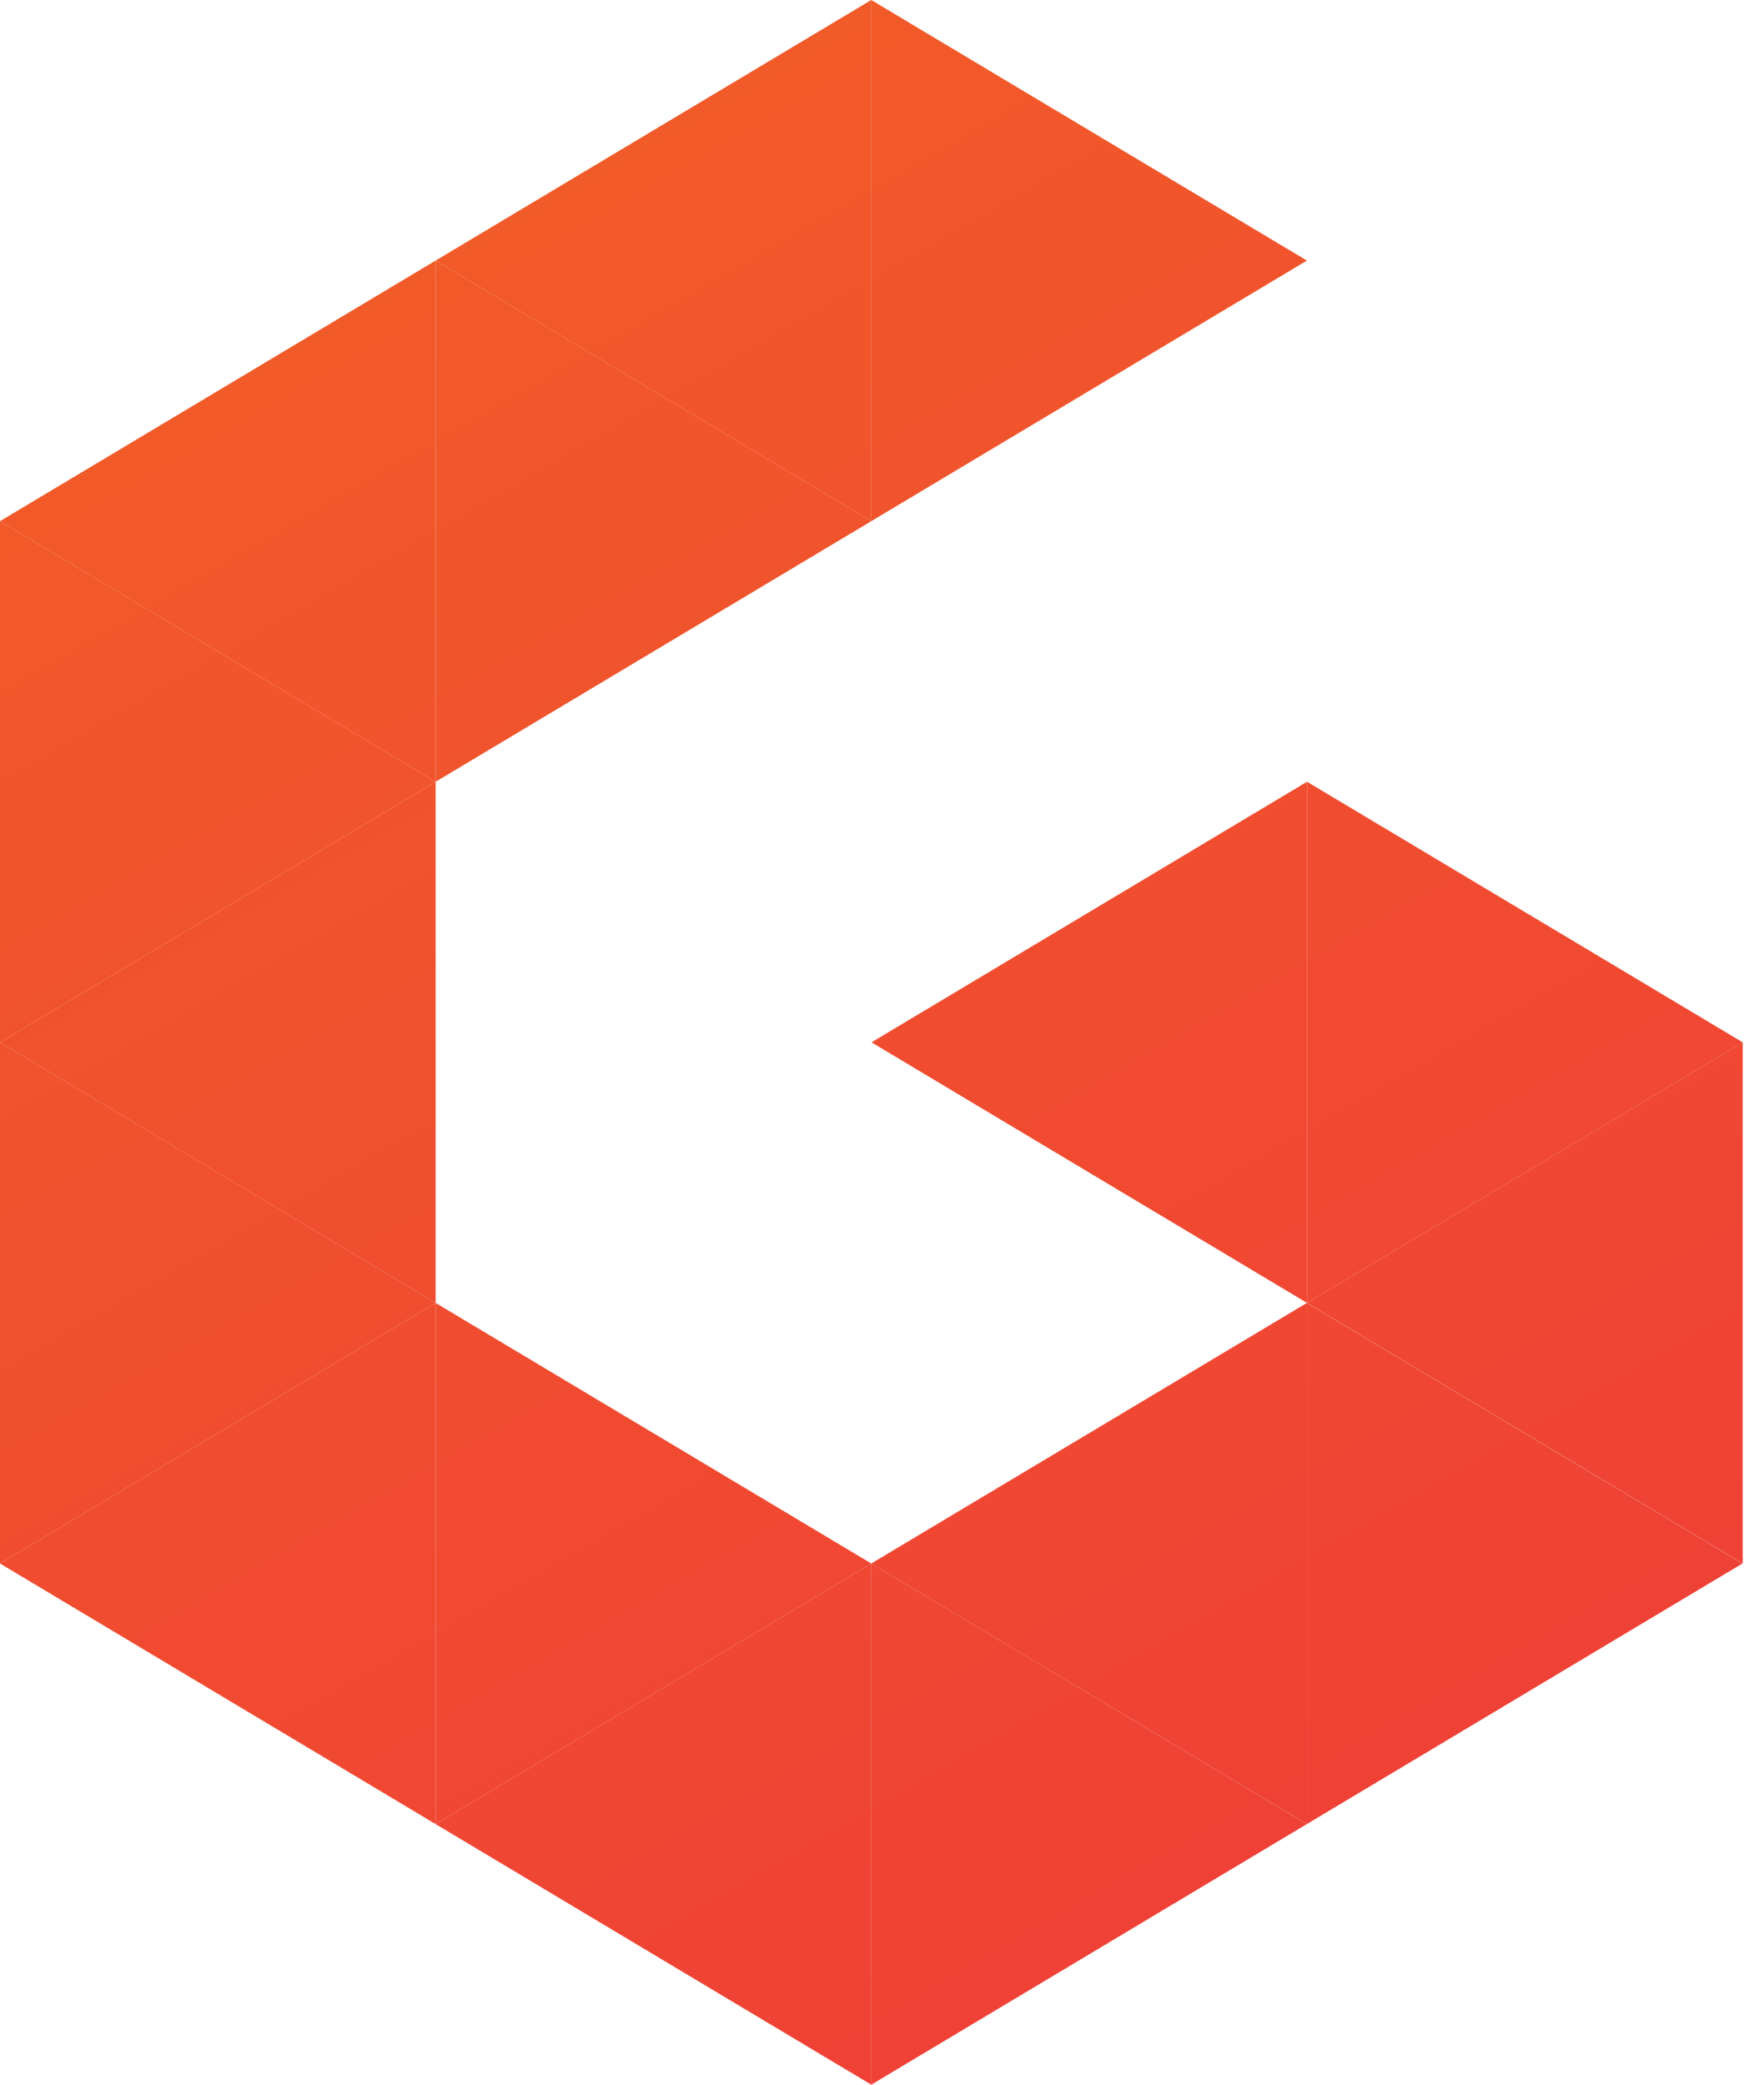 <svg width="22" height="26" viewBox="0 0 22 26" fill="none" xmlns="http://www.w3.org/2000/svg">
<path d="M5.433 9.75L0 6.5V13L5.433 9.75Z" fill="url(#paint0_linear_607_1402)"/>
<path d="M10.866 6.5L5.433 3.25L5.433 9.75L10.866 6.5Z" fill="url(#paint1_linear_607_1402)"/>
<path d="M16.299 3.25L10.866 0L10.866 6.5L16.299 3.25Z" fill="url(#paint2_linear_607_1402)"/>
<path d="M0 13L5.433 16.25V9.75L0 13Z" fill="url(#paint3_linear_607_1402)"/>
<path d="M0 6.5L5.433 9.75L5.433 3.25L0 6.5Z" fill="url(#paint4_linear_607_1402)"/>
<path d="M5.433 3.25L10.866 6.5L10.866 0L5.433 3.25Z" fill="url(#paint5_linear_607_1402)"/>
<path d="M0 19.5L5.433 22.75V16.25L0 19.5Z" fill="url(#paint6_linear_607_1402)"/>
<path d="M5.433 22.75L10.866 26V19.5L5.433 22.75Z" fill="url(#paint7_linear_607_1402)"/>
<path d="M10.866 19.5L16.299 22.75V16.25L10.866 19.5Z" fill="url(#paint8_linear_607_1402)"/>
<path d="M16.301 16.25L21.734 19.5V13L16.301 16.25Z" fill="url(#paint9_linear_607_1402)"/>
<path d="M10.869 13L16.301 16.25L16.301 9.75L10.869 13Z" fill="url(#paint10_linear_607_1402)"/>
<path d="M5.433 16.25L0 13V19.5L5.433 16.25Z" fill="url(#paint11_linear_607_1402)"/>
<path d="M10.866 19.5L5.433 16.25V22.75L10.866 19.5Z" fill="url(#paint12_linear_607_1402)"/>
<path d="M16.298 22.75L10.866 19.5V26L16.298 22.75Z" fill="url(#paint13_linear_607_1402)"/>
<path d="M21.731 19.5L16.298 16.25L16.298 22.75L21.731 19.5Z" fill="url(#paint14_linear_607_1402)"/>
<path d="M21.734 13L16.301 9.75L16.301 16.25L21.734 13Z" fill="url(#paint15_linear_607_1402)"/>
<defs>
<linearGradient id="paint0_linear_607_1402" x1="5.501" y1="2.83" x2="16.987" y2="22.742" gradientUnits="userSpaceOnUse">
<stop stop-color="#F15A29"/>
<stop offset="1" stop-color="#EF4136"/>
</linearGradient>
<linearGradient id="paint1_linear_607_1402" x1="5.501" y1="2.83" x2="16.987" y2="22.742" gradientUnits="userSpaceOnUse">
<stop stop-color="#F15A29"/>
<stop offset="1" stop-color="#EF4136"/>
</linearGradient>
<linearGradient id="paint2_linear_607_1402" x1="5.501" y1="2.83" x2="16.987" y2="22.742" gradientUnits="userSpaceOnUse">
<stop stop-color="#F15A29"/>
<stop offset="1" stop-color="#EF4136"/>
</linearGradient>
<linearGradient id="paint3_linear_607_1402" x1="5.501" y1="2.83" x2="16.987" y2="22.742" gradientUnits="userSpaceOnUse">
<stop stop-color="#F15A29"/>
<stop offset="1" stop-color="#EF4136"/>
</linearGradient>
<linearGradient id="paint4_linear_607_1402" x1="5.501" y1="2.83" x2="16.987" y2="22.742" gradientUnits="userSpaceOnUse">
<stop stop-color="#F15A29"/>
<stop offset="1" stop-color="#EF4136"/>
</linearGradient>
<linearGradient id="paint5_linear_607_1402" x1="5.501" y1="2.83" x2="16.987" y2="22.742" gradientUnits="userSpaceOnUse">
<stop stop-color="#F15A29"/>
<stop offset="1" stop-color="#EF4136"/>
</linearGradient>
<linearGradient id="paint6_linear_607_1402" x1="5.501" y1="2.83" x2="16.987" y2="22.742" gradientUnits="userSpaceOnUse">
<stop stop-color="#F15A29"/>
<stop offset="1" stop-color="#EF4136"/>
</linearGradient>
<linearGradient id="paint7_linear_607_1402" x1="5.501" y1="2.83" x2="16.987" y2="22.742" gradientUnits="userSpaceOnUse">
<stop stop-color="#F15A29"/>
<stop offset="1" stop-color="#EF4136"/>
</linearGradient>
<linearGradient id="paint8_linear_607_1402" x1="5.501" y1="2.83" x2="16.987" y2="22.742" gradientUnits="userSpaceOnUse">
<stop stop-color="#F15A29"/>
<stop offset="1" stop-color="#EF4136"/>
</linearGradient>
<linearGradient id="paint9_linear_607_1402" x1="5.501" y1="2.83" x2="16.987" y2="22.742" gradientUnits="userSpaceOnUse">
<stop stop-color="#F15A29"/>
<stop offset="1" stop-color="#EF4136"/>
</linearGradient>
<linearGradient id="paint10_linear_607_1402" x1="5.501" y1="2.83" x2="16.987" y2="22.742" gradientUnits="userSpaceOnUse">
<stop stop-color="#F15A29"/>
<stop offset="1" stop-color="#EF4136"/>
</linearGradient>
<linearGradient id="paint11_linear_607_1402" x1="5.501" y1="2.83" x2="16.987" y2="22.742" gradientUnits="userSpaceOnUse">
<stop stop-color="#F15A29"/>
<stop offset="1" stop-color="#EF4136"/>
</linearGradient>
<linearGradient id="paint12_linear_607_1402" x1="5.501" y1="2.83" x2="16.987" y2="22.742" gradientUnits="userSpaceOnUse">
<stop stop-color="#F15A29"/>
<stop offset="1" stop-color="#EF4136"/>
</linearGradient>
<linearGradient id="paint13_linear_607_1402" x1="5.501" y1="2.83" x2="16.987" y2="22.742" gradientUnits="userSpaceOnUse">
<stop stop-color="#F15A29"/>
<stop offset="1" stop-color="#EF4136"/>
</linearGradient>
<linearGradient id="paint14_linear_607_1402" x1="5.501" y1="2.83" x2="16.987" y2="22.742" gradientUnits="userSpaceOnUse">
<stop stop-color="#F15A29"/>
<stop offset="1" stop-color="#EF4136"/>
</linearGradient>
<linearGradient id="paint15_linear_607_1402" x1="5.501" y1="2.83" x2="16.987" y2="22.742" gradientUnits="userSpaceOnUse">
<stop stop-color="#F15A29"/>
<stop offset="1" stop-color="#EF4136"/>
</linearGradient>
</defs>
</svg>
